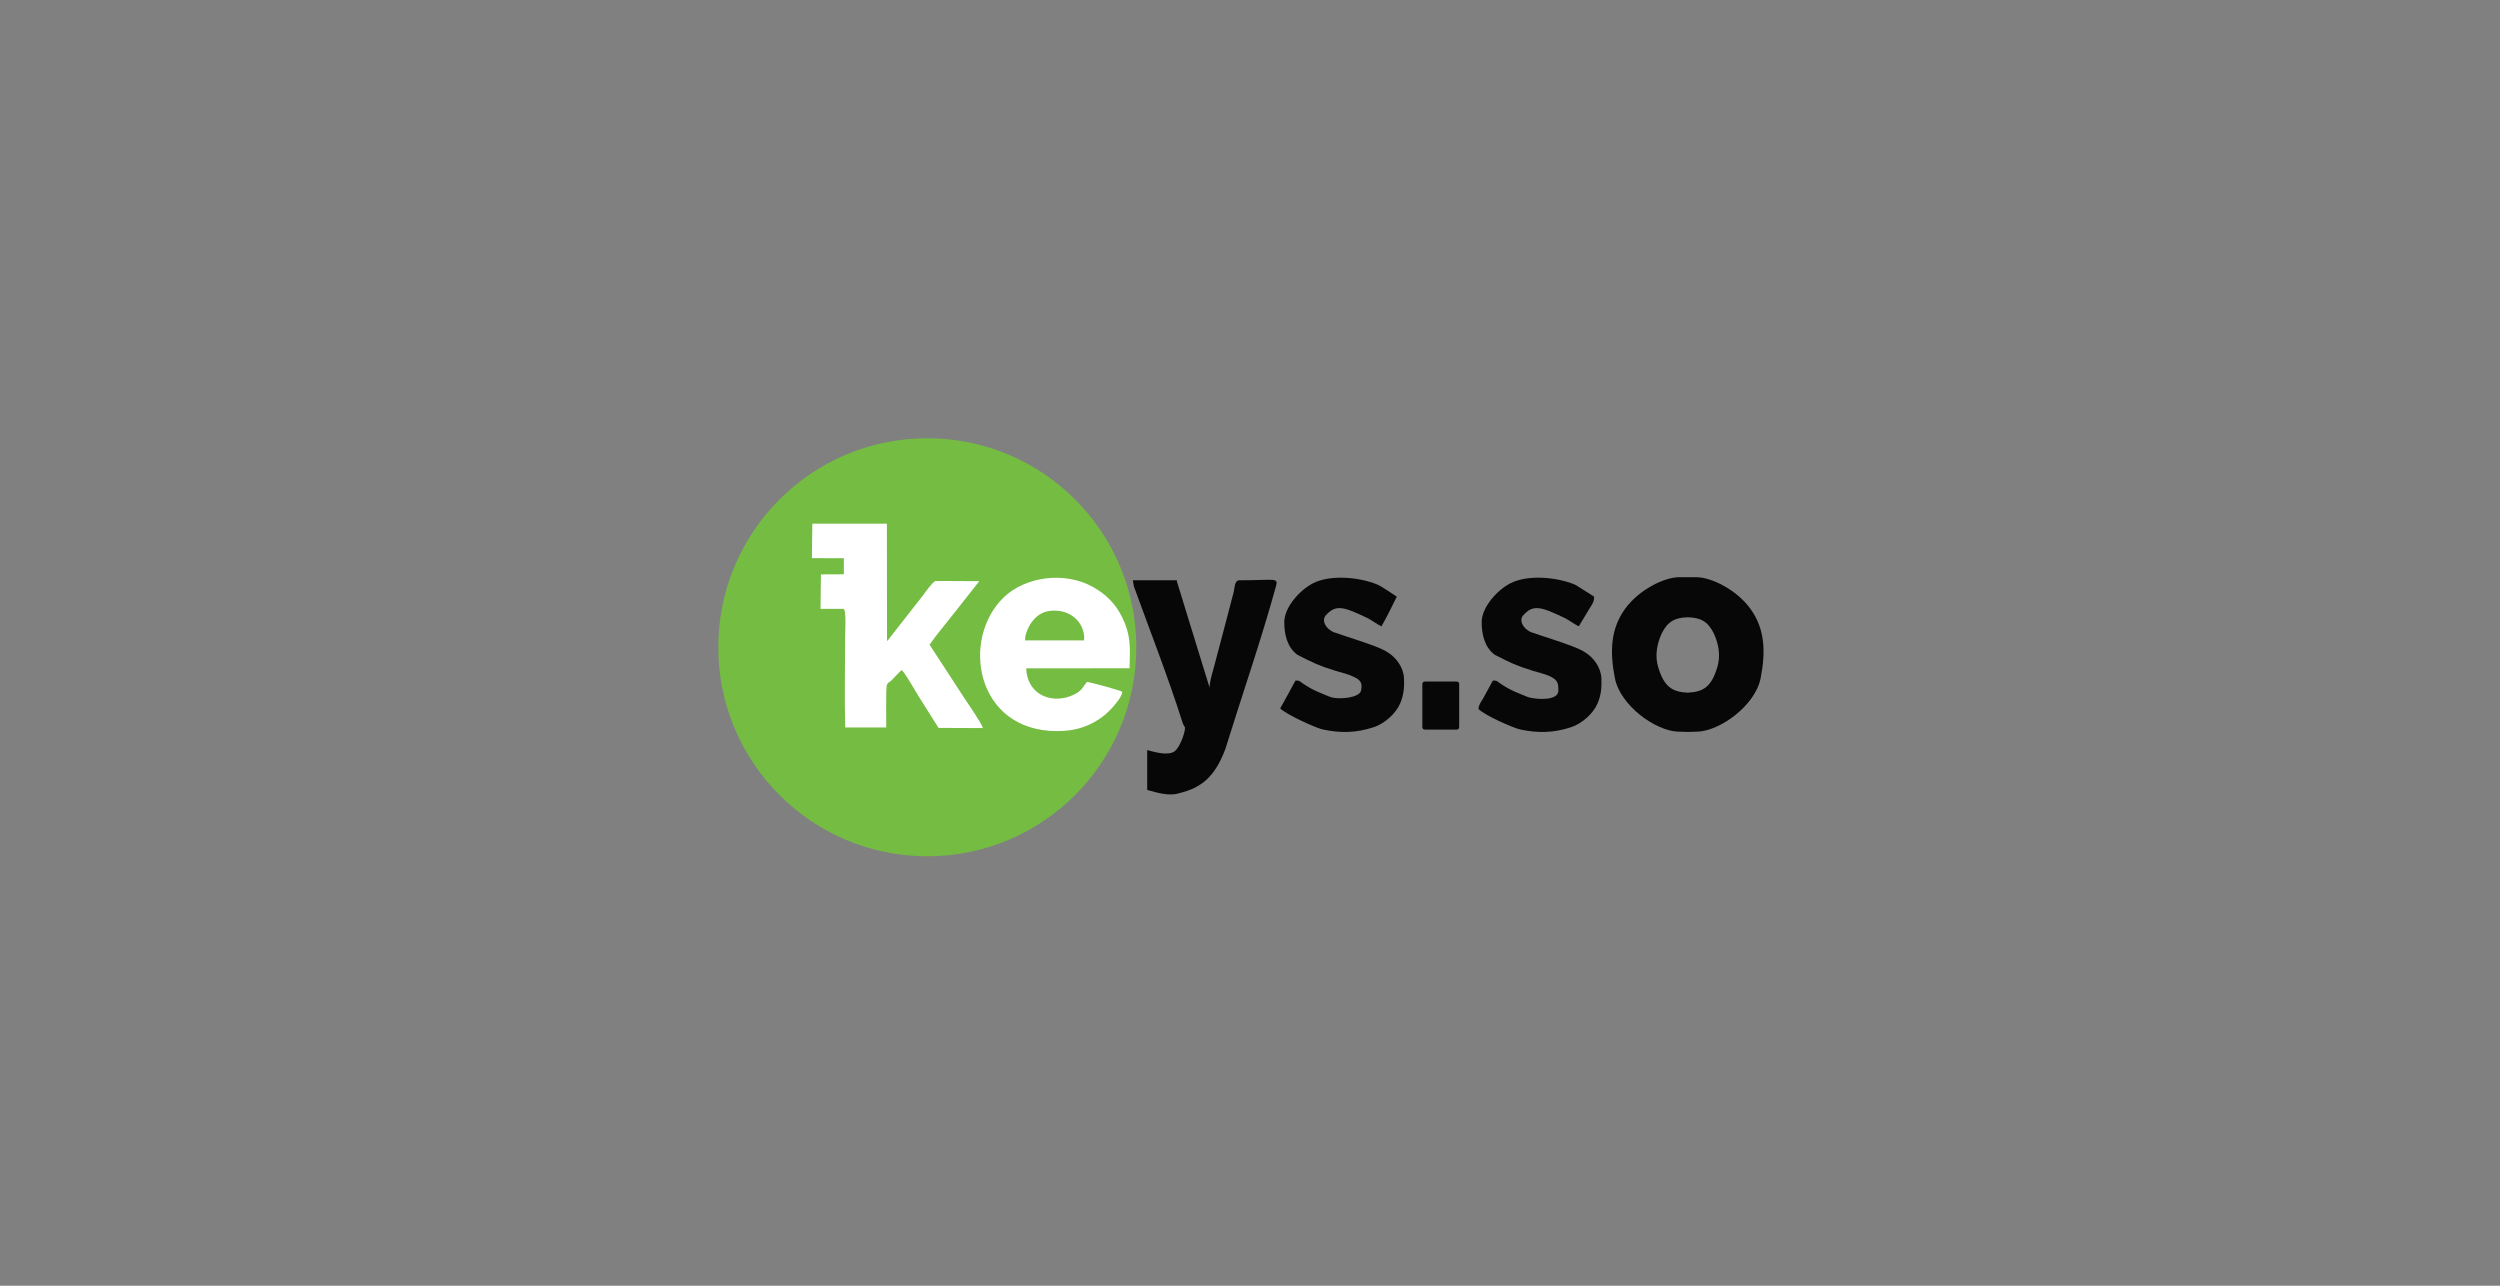 <?xml version="1.0" encoding="utf-8"?>
<!-- Generator: Adobe Illustrator 17.0.0, SVG Export Plug-In . SVG Version: 6.00 Build 0)  -->
<!DOCTYPE svg PUBLIC "-//W3C//DTD SVG 1.1//EN" "http://www.w3.org/Graphics/SVG/1.1/DTD/svg11.dtd">
<svg version="1.1" id="Слой_1" xmlns="http://www.w3.org/2000/svg" xmlns:xlink="http://www.w3.org/1999/xlink" x="0px" y="0px"
	 width="350px" height="180px" viewBox="0 0 350 180" enable-background="new 0 0 350 180" xml:space="preserve">
<rect x="0" y="0" width="350" height="180" fill="#808080" stroke="none"/>
<g id="Слой_x0020_1_2_">
	<circle fill="#75BC43" cx="129.822" cy="90.617" r="29.262"/>
	<path fill="#070707" d="M232.639,88.685c0.857-1.733,1.896-2.212,3.649-2.267c1.753,0.055,2.792,0.534,3.649,2.267
		c0.671,1.445,0.966,3.112,0.507,4.658c-0.826,2.782-1.929,3.526-4.157,3.632c-2.228-0.106-3.331-0.85-4.157-3.632
		C231.672,91.798,231.968,90.131,232.639,88.685z M236.288,80.809h-1.216c-2.036,0-5.609,1.716-7.577,4.452
		c-1.967,2.736-2.163,5.86-1.408,9.689c0.754,3.829,5.683,7.378,8.842,7.482c0.585,0.019,1.024,0.031,1.359,0.038
		c0.335-0.007,0.775-0.019,1.359-0.038c3.159-0.104,8.088-3.653,8.842-7.482c0.754-3.829,0.559-6.953-1.408-9.689
		c-1.967-2.736-5.541-4.452-7.577-4.452H236.288L236.288,80.809z"/>
	<path fill="#070707" d="M165.907,101.859c0,0.793-0.748,2.77-1.429,3.297c-0.934,0.722-2.931,0.104-3.869-0.146v5.585
		c1.356,0.363,3.041,0.915,4.462,0.453c3.118-0.744,4.991-2.266,6.462-6.139c2.317-7.477,4.993-15.172,7.074-22.728
		c0.385-1.396,0.097-0.941-5.11-0.941c-0.687,0-0.648,1.173-0.782,1.653c-0.962,3.728-1.913,7.281-2.894,10.996
		c-0.191,0.614-0.477,1.68-0.477,2.387c-1.515-4.854-2.977-9.711-4.483-14.562c-0.011-0.035-0.025-0.074-0.034-0.109
		c-0.05-0.182-0.059-0.101-0.065-0.365h-6.157l0.137,0.865c0.012,0.033,0.032,0.067,0.044,0.099
		c2.286,6.303,4.763,12.62,6.784,18.991C165.678,101.538,165.908,101.827,165.907,101.859L165.907,101.859z"/>
	<path fill="#070707" d="M179.798,87.109c0,1.644,0.385,3.495,1.833,4.56c2.438,1.235,2.87,1.466,5.382,2.259
		c0.775,0.242,1.758,0.441,2.477,0.817c1.026,0.432,1.292,0.953,1.048,1.959c-0.243,1.005-3.035,1.249-4.201,0.908
		c-1.42-0.576-2.54-0.952-4.026-1.988c-0.43-0.284-0.28-0.337-0.937-0.351c-0.712,1.3-1.418,2.621-2.148,3.909
		c1.026,0.956,4.933,2.692,5.905,2.93c2.552,0.556,4.764,0.497,7.21-0.311c1.476-0.488,3.069-1.877,3.687-3.329
		c0.493-1.159,0.587-2.221,0.535-3.496c-0.061-1.502-1.078-2.965-2.421-3.737c-0.065-0.038-0.146-0.085-0.273-0.157
		c-1.265-0.714-5.517-1.992-7.159-2.579c-1.303-0.603-1.586-1.701-1.184-2.252c1.477-1.74,2.602-1.3,5.99,0.311
		c0.578,0.306,1.331,0.877,1.886,1.121c0.558-0.93,1.718-3.237,2.148-4.153c-0.664-0.419-2.107-1.444-2.738-1.701
		c-2.539-1.042-6.555-1.417-9.006-0.162C182.014,82.584,179.798,84.989,179.798,87.109L179.798,87.109z"/>
	<path fill="#070707" d="M199.129,95.844v5.871c0,0.33,0.1,0.43,0.43,0.43h4.296c0.33,0,0.43-0.1,0.43-0.43v-5.871
		c0-0.33-0.1-0.43-0.43-0.43h-4.296C199.229,95.415,199.129,95.514,199.129,95.844z"/>
	<g id="_2576117341568">
		<path fill="#FFFFFF" d="M118.069,85.24c0.451,0.092,0.25,3.041,0.25,3.874c-0.002,4.059-0.098,8.82,0.014,12.729l5.739,0
			c0.014-0.606-0.074-5.538,0.084-5.936c0.136-0.342,0.277-0.361,0.468-0.492c0.589-0.517,1.042-1.141,1.618-1.607
			c0.505,0.464,1.726,2.622,2.258,3.497c0.155,0.256,0.201,0.336,0.327,0.529l2.57,4.073l6.211,0.027
			c-0.267-0.85-2.077-3.376-2.739-4.41l-4.73-7.265c1.021-1.493,2.424-3.102,3.43-4.415l3.529-4.48l-6.131-0.029
			c-0.446,0.181-1.394,1.531-1.748,2.019l-4.938,6.301c-0.022,0.019-0.064,0.053-0.096,0.078l-0.022-16.421l-10.436,0.002
			l-0.063,4.825l4.475,0.012l-0.003,2.249l-3.205,0.015l-0.058,4.83L118.069,85.24L118.069,85.24z"/>
		<path fill="#FFFFFF" d="M151.772,89.656l-8.268-0.004c-0.007-1.021,0.634-2.245,1.184-2.862c0.717-0.804,1.501-1.286,2.887-1.303
			C150.235,85.454,151.971,87.518,151.772,89.656z M148.008,102.354c2.418-0.004,4.125-0.564,5.758-1.601
			c0.76-0.483,1.342-1.011,1.934-1.655c0.455-0.495,1.376-1.581,1.427-2.251c-0.466-0.237-4.278-1.315-4.966-1.372
			c-0.724,0.895-0.622,1.186-1.865,1.793c-2.774,1.354-6.476,0.205-6.623-3.7l14.47-0.01c0.087-3.127,0.162-4.656-1.022-7.109
			c-0.909-1.883-2.278-3.245-4.066-4.253c-4.006-2.258-9.518-1.474-12.532,1.438C134.458,89.495,136.602,102.372,148.008,102.354
			L148.008,102.354z"/>
	</g>
	<path fill="#070707" d="M207.433,87.109c0,1.644,0.385,3.495,1.833,4.56c2.438,1.235,2.87,1.466,5.382,2.259
		c0.775,0.242,1.758,0.441,2.477,0.817c0.99,0.518,1.048,0.933,1.048,1.959c0,1.429-3.035,1.249-4.201,0.908
		c-1.42-0.576-2.54-0.952-4.026-1.988c-0.43-0.284-0.28-0.337-0.937-0.351l-1.419,2.59c-0.333,0.54-0.586,0.846-0.586,1.419
		c1.027,0.956,4.789,2.592,5.762,2.83c2.552,0.556,4.764,0.497,7.21-0.311c1.476-0.488,3.069-1.877,3.687-3.329
		c0.493-1.159,0.587-2.221,0.535-3.496c-0.061-1.502-1.078-2.965-2.421-3.737c-0.065-0.038-0.146-0.085-0.273-0.157
		c-1.265-0.714-5.517-1.992-7.159-2.579c-1.303-0.603-1.586-1.701-1.184-2.252c1.477-1.74,2.602-1.3,5.99,0.311
		c0.578,0.306,1.331,0.877,1.886,1.121l1.449-2.417c0.343-0.559,0.699-0.949,0.699-1.736l-2.635-1.661
		c-0.032-0.013-0.07-0.027-0.103-0.041c-2.539-1.042-6.555-1.417-9.006-0.162C209.649,82.584,207.433,84.989,207.433,87.109
		L207.433,87.109z"/>
</g>
</svg>
